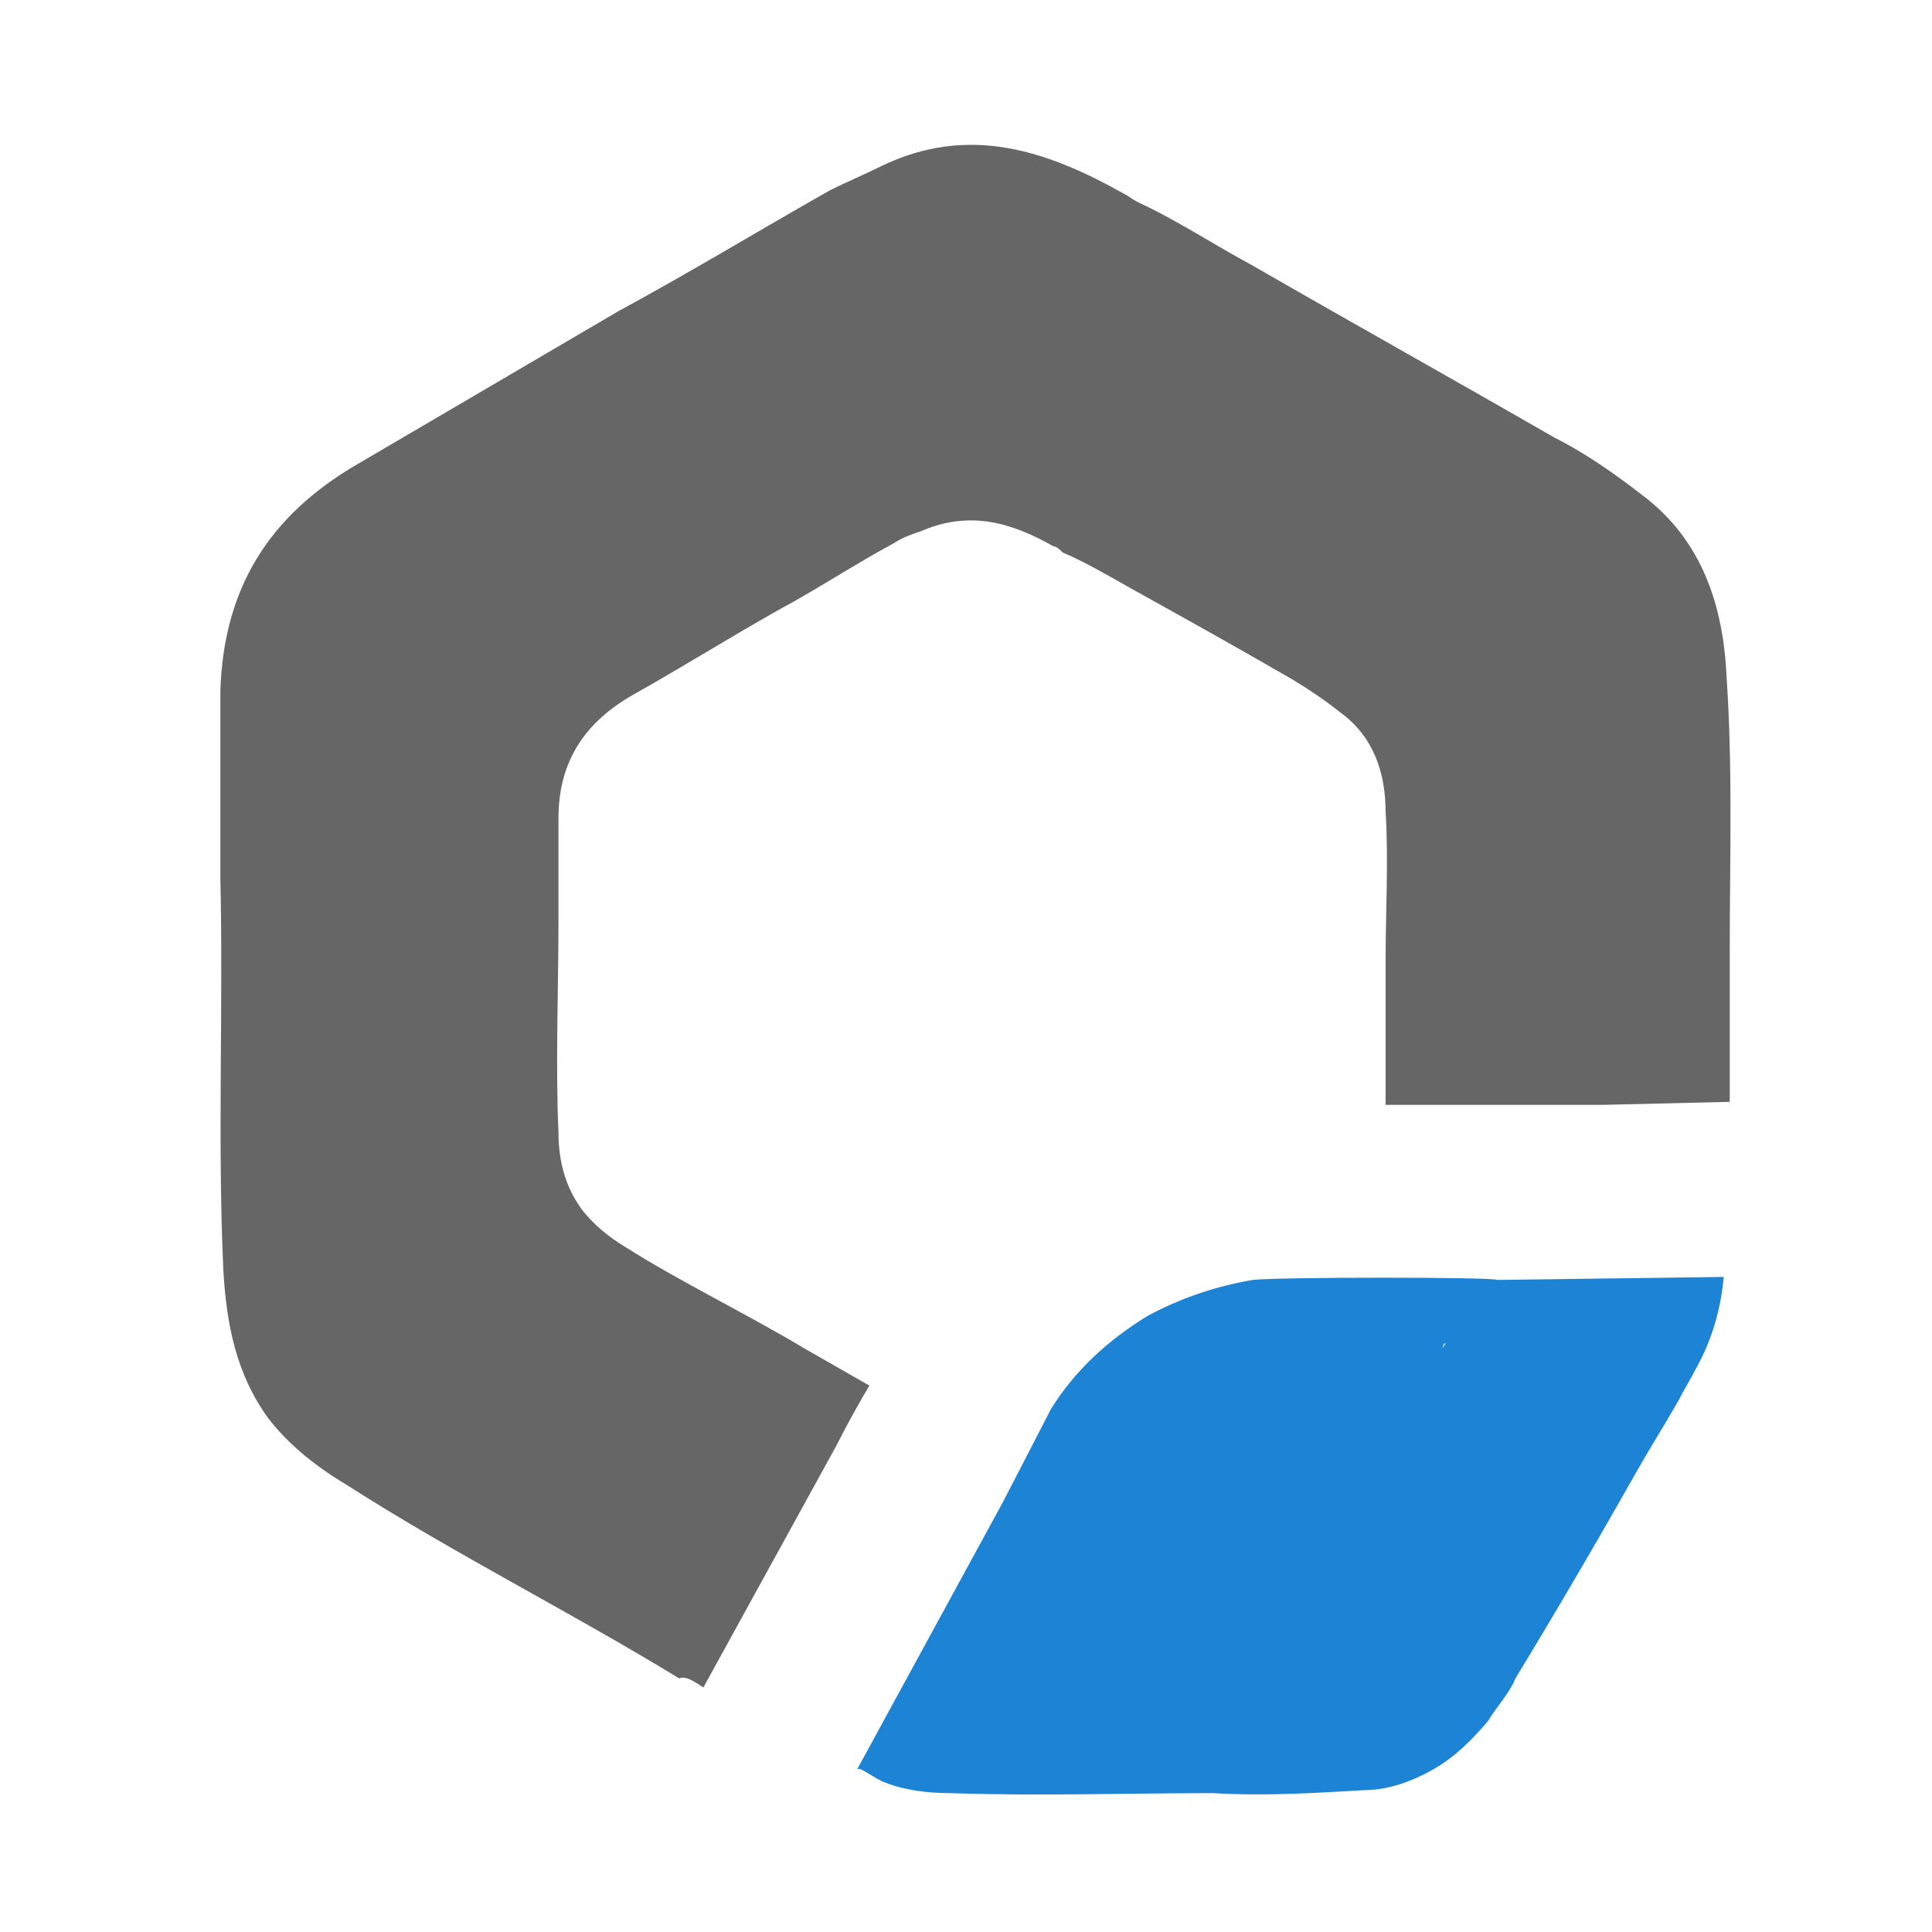<svg xmlns="http://www.w3.org/2000/svg" viewBox="0 0 64 64" width="64" height="64">
  <path fill="#1d83d4" d="M41.5 42.4c-1.2.2-2.4.6-3.5 1.2-1.3.8-2.4 1.8-3.2 3.1-.2.4-1.6 3.1-1.6 3.1l-4.8 8.8h.1c.2.1.5.3.7.4.7.3 1.5.4 2.3.4 2.9.1 5.8 0 8.7 0 1.7.1 3.3 0 5-.1.8 0 1.6-.3 2.3-.7.7-.4 1.3-1 1.8-1.6.3-.5.7-.9.9-1.4 1.4-2.3 2.8-4.7 4.1-7 .4-.7.9-1.5 1.3-2.2.2-.4.4-.7.6-1.1.5-.9.8-1.9.9-3l-7.5.1c-.1-.1-7.3-.1-8.1 0zm6.4 2.1s-.1.1-.1.2c0-.1 0-.2.1-.2z"/>
  <path fill="#666" d="m23.3 55.9 4.4-8s.5-1 1.1-2l-2.1-1.2c-2-1.2-4.1-2.2-6-3.4-.5-.3-1-.7-1.4-1.2-.6-.8-.8-1.7-.8-2.6-.1-2.3 0-4.7 0-7v-3.4c0-1.9.9-3.2 2.5-4.1 1.6-.9 3.2-1.9 4.8-2.8 1.3-.7 2.5-1.5 3.8-2.2.3-.2.6-.3.9-.4 1.6-.7 3-.3 4.4.5.1 0 .2.1.3.2.7.3 1.4.7 2.1 1.1 1.8 1 3.6 2 5.5 3.1.5.3 1.1.7 1.6 1.1 1.1.8 1.5 2 1.5 3.3.1 1.6 0 3.3 0 4.9v4.8h7.2l4.2-.1v-5c0-3 .1-6-.1-9-.1-2.4-.8-4.6-2.8-6.1-.9-.7-1.9-1.4-2.9-1.9-3.3-1.9-6.7-3.8-10-5.7-1.3-.7-2.5-1.5-3.8-2.1-.2-.1-.3-.2-.5-.3-2.5-1.4-5.1-2.3-8-.9-.6.3-1.1.5-1.7.8-2.3 1.3-4.6 2.7-7 4l-8.7 5.1c-2.9 1.7-4.4 4.1-4.5 7.5v6.2c.1 4.3-.1 8.7.1 13 .1 1.7.4 3.4 1.5 4.9.7.9 1.6 1.6 2.6 2.2 3.6 2.3 7.4 4.2 11 6.4.2-.1.5.1.8.3z"/>
</svg>